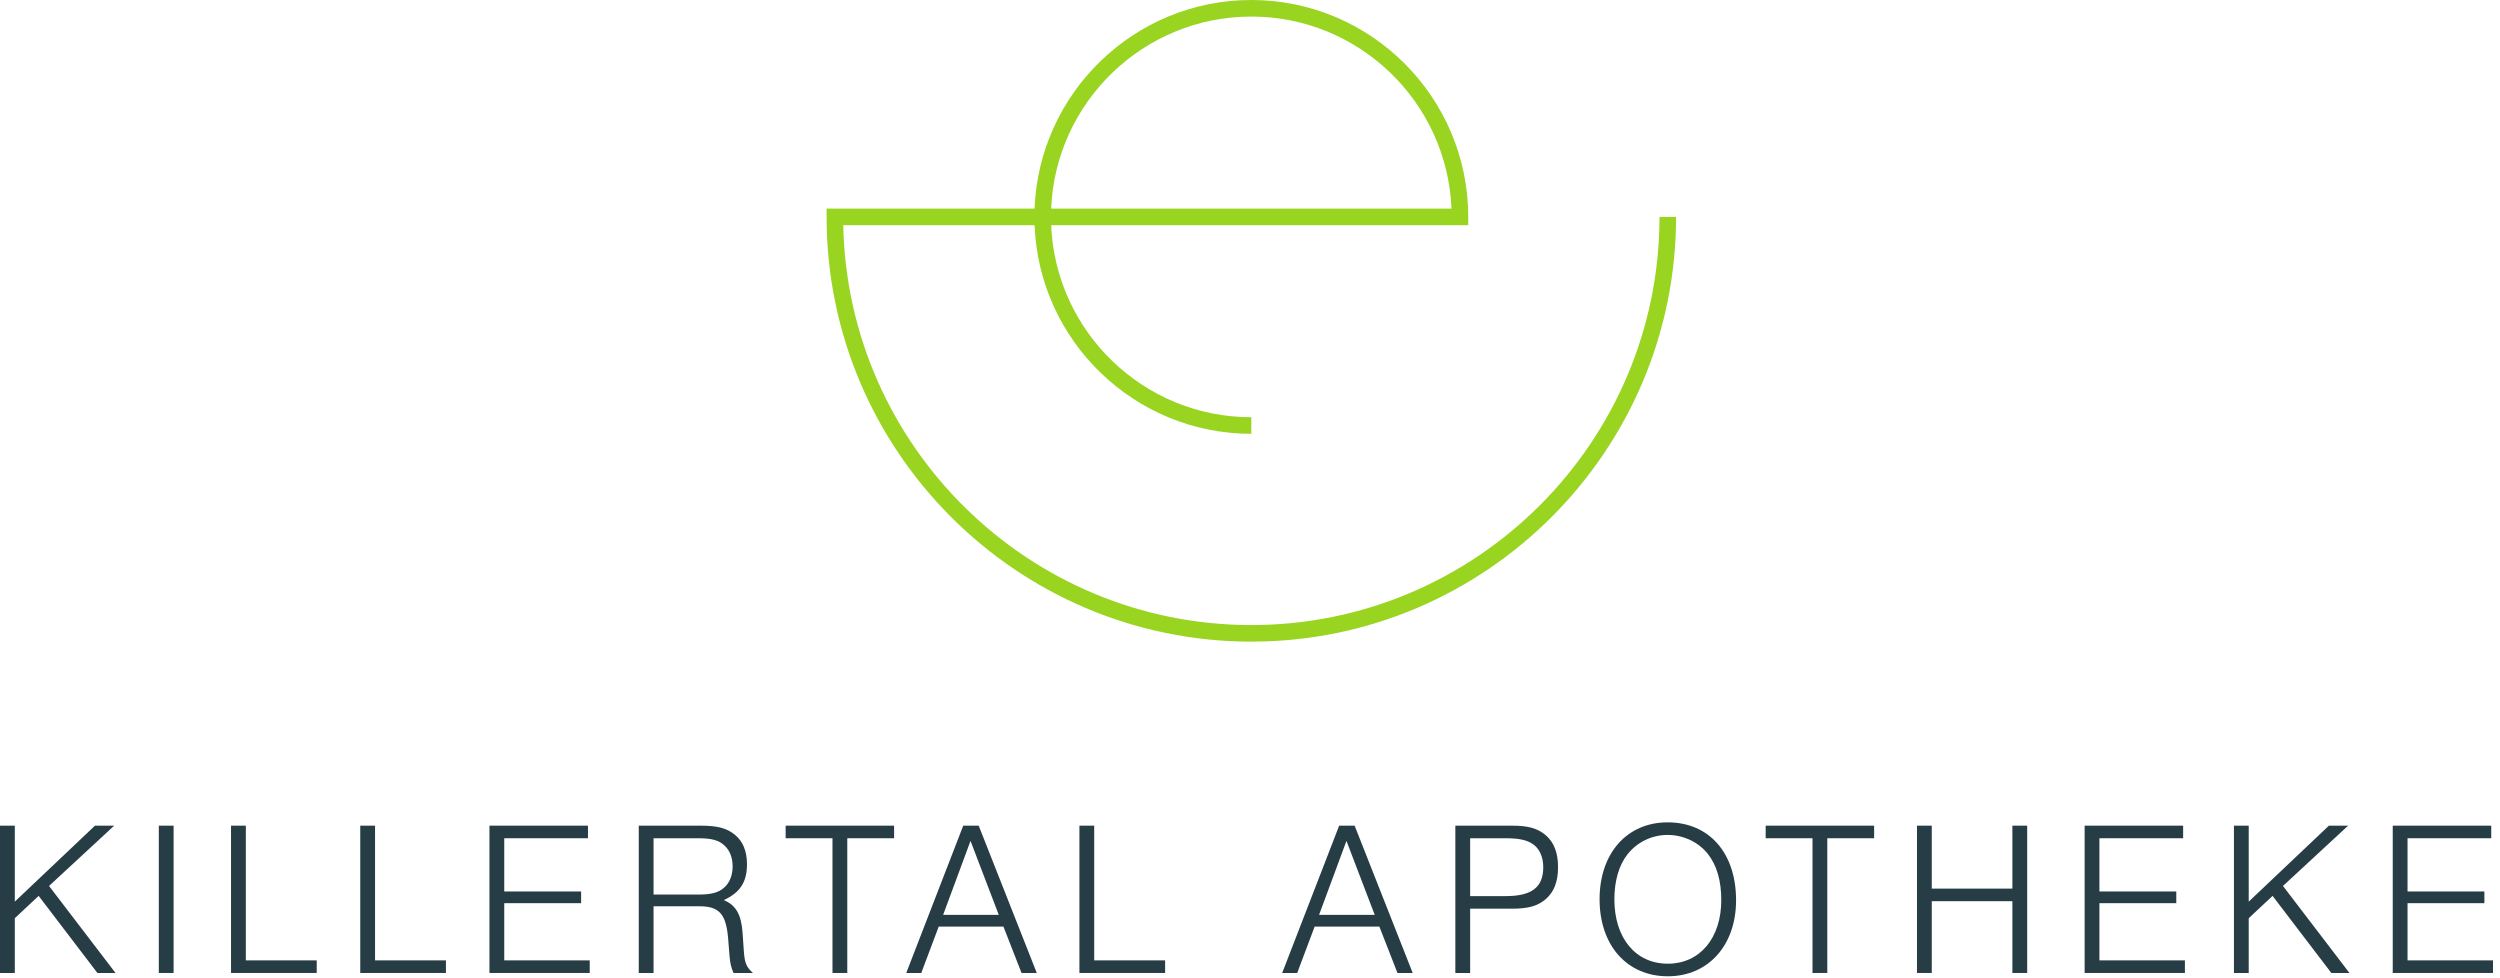<?xml version="1.0" encoding="UTF-8"?>
<svg xmlns="http://www.w3.org/2000/svg" width="276" height="108" viewBox="0 0 276 108" fill="none">
  <path d="M12.752 107.416H10.753L4.267 98.906L1.634 101.369V107.416H0V91.153H1.634V99.54L10.485 91.153H12.606L5.413 97.809L12.752 107.416Z" fill="#273D46"/>
  <path d="M19.166 107.416H17.532V91.153H19.166V107.416Z" fill="#273D46"/>
  <path d="M27.14 106.026H34.967V107.416H25.506V91.153H27.14V106.026Z" fill="#273D46"/>
  <path d="M41.405 106.026H49.232V107.416H39.772V91.153H41.405V106.026Z" fill="#273D46"/>
  <path d="M64.911 92.542H55.669V98.419H64.155V99.711H55.669V106.026H65.106V107.416H54.036V91.153H64.911V92.542Z" fill="#273D46"/>
  <path d="M77.054 98.76C78.542 98.76 79.346 98.541 79.956 97.98C80.565 97.443 80.882 96.614 80.882 95.639C80.882 94.688 80.565 93.859 79.956 93.323C79.346 92.762 78.566 92.542 77.054 92.542H72.153V98.76H77.054ZM72.153 107.416H70.519V91.153H77.347C79.2 91.153 80.224 91.42 81.126 92.152C82.028 92.883 82.467 93.981 82.467 95.42C82.467 97.37 81.712 98.541 79.907 99.37C81.248 99.93 81.833 100.954 81.98 102.978L82.126 105.1C82.224 106.343 82.418 106.782 83.125 107.416H80.98C80.712 106.806 80.614 106.343 80.541 105.563L80.395 103.71C80.175 100.906 79.419 100.053 77.201 100.053H72.153V107.416Z" fill="#273D46"/>
  <path d="M93.539 107.416H91.906V92.542H86.736V91.153H98.709V92.542H93.539V107.416Z" fill="#273D46"/>
  <path d="M107.145 92.835L104.122 101.003H110.266L107.145 92.835ZM103.634 102.295L101.708 107.416H100.05L106.341 91.153H108.048L114.461 107.416H112.778L110.778 102.295H103.634Z" fill="#273D46"/>
  <path d="M120.801 106.026H128.629V107.416H119.168V91.153H120.801V106.026Z" fill="#273D46"/>
  <path d="M148.648 92.835L145.625 101.003H151.77L148.648 92.835ZM145.137 102.295L143.211 107.416H141.553L147.844 91.153H149.55L155.963 107.416H154.281L152.281 102.295H145.137Z" fill="#273D46"/>
  <path d="M166.229 98.93C169.107 98.93 170.375 97.956 170.375 95.737C170.375 94.688 170.009 93.81 169.375 93.298C168.692 92.762 167.79 92.542 166.229 92.542H162.304V98.93H166.229ZM162.304 107.416H160.67V91.153H166.888C168.741 91.153 169.765 91.445 170.667 92.225C171.569 93.006 172.008 94.151 172.008 95.737C172.008 97.322 171.569 98.468 170.667 99.247C169.765 100.028 168.741 100.32 166.888 100.32H162.304V107.416Z" fill="#273D46"/>
  <path d="M179.69 94.298C178.739 95.493 178.227 97.248 178.227 99.273C178.227 103.564 180.568 106.392 184.127 106.392C187.663 106.392 190.028 103.564 190.028 99.37C190.028 97.248 189.54 95.542 188.565 94.298C187.541 92.981 185.858 92.177 184.103 92.177C182.372 92.177 180.762 92.957 179.69 94.298ZM191.662 99.394C191.662 104.369 188.589 107.782 184.127 107.782C179.617 107.782 176.593 104.369 176.593 99.273C176.593 94.201 179.617 90.787 184.103 90.787C188.687 90.787 191.662 94.152 191.662 99.394Z" fill="#273D46"/>
  <path d="M201.733 107.416H200.1V92.542H194.931V91.153H206.903V92.542H201.733V107.416Z" fill="#273D46"/>
  <path d="M213.268 99.491V107.416H211.634V91.153H213.268V98.102H222.167V91.153H223.801V107.416H222.167V99.491H213.268Z" fill="#273D46"/>
  <path d="M241.018 92.542H231.776V98.419H240.262V99.711H231.776V106.026H241.213V107.416H230.143V91.153H241.018V92.542Z" fill="#273D46"/>
  <path d="M259.378 107.416H257.379L250.893 98.906L248.259 101.369V107.416H246.626V91.153H248.259V99.54L257.11 91.153H259.232L252.039 97.809L259.378 107.416Z" fill="#273D46"/>
  <path d="M275.033 92.542H265.792V98.419H274.277V99.711H265.792V106.026H275.228V107.416H264.158V91.153H275.033V92.542Z" fill="#273D46"/>
  <path d="M116.049 23.032H160.245C159.765 11.258 150.036 1.829 138.147 1.829C126.258 1.829 116.53 11.258 116.049 23.032ZM138.147 70.836C112.292 70.836 91.257 49.801 91.257 23.946V23.032H114.218C114.701 10.25 125.249 -6.86646e-05 138.147 -6.86646e-05C151.351 -6.86646e-05 162.093 10.742 162.093 23.946V24.86H116.049C116.53 36.634 126.258 46.063 138.147 46.063V47.892C125.249 47.892 114.701 37.642 114.218 24.86H93.095C93.583 49.288 113.605 69.007 138.147 69.007C162.994 69.007 183.208 48.793 183.208 23.946H185.038C185.038 49.801 164.003 70.836 138.147 70.836Z" fill="#99D420"/>
</svg>
